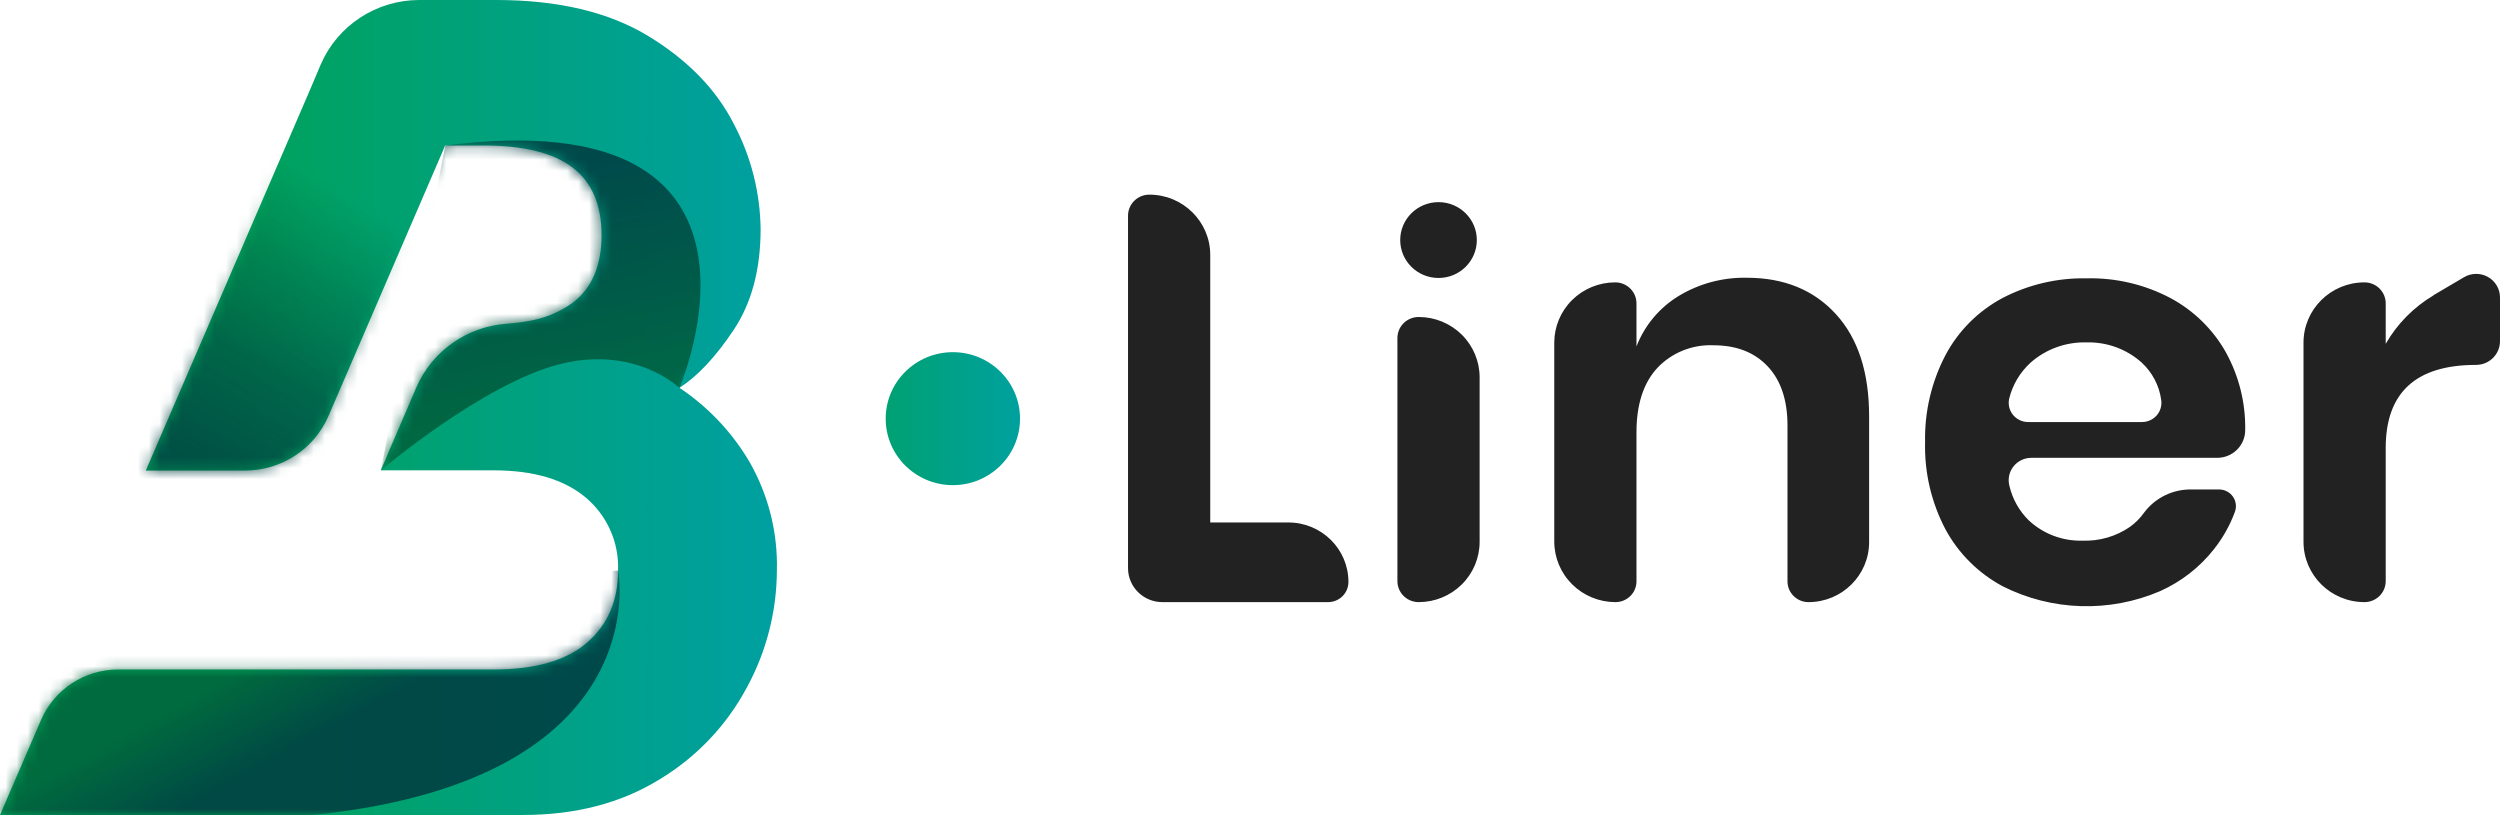 <?xml version="1.0" encoding="UTF-8"?>
<svg width="227px" height="74px" viewBox="0 0 227 74" version="1.1" xmlns="http://www.w3.org/2000/svg" xmlns:xlink="http://www.w3.org/1999/xlink">
    <title>_logobliner</title>
    <defs>
        <linearGradient x1="150.781%" y1="50%" x2="-59.332%" y2="50%" id="linearGradient-1">
            <stop stop-color="#00A0AE" offset="7%"></stop>
            <stop stop-color="#00A260" offset="91%"></stop>
        </linearGradient>
        <linearGradient x1="32.004%" y1="50%" x2="100.013%" y2="50%" id="linearGradient-2">
            <stop stop-color="#00A25C" offset="0%"></stop>
            <stop stop-color="#00A0A2" offset="100%"></stop>
        </linearGradient>
        <path d="M68.047,41.926 C66.467,39.244 64.295,36.949 61.694,35.213 C63.336,34.165 64.973,32.418 66.607,29.972 C68.242,27.526 69.06,24.478 69.064,20.827 C69.029,17.512 68.206,14.251 66.66,11.31 C65.061,8.141 62.464,5.463 58.867,3.276 C55.271,1.088 50.659,-0.003 45.033,0 L38.05,0 C34.156,0.012 30.644,2.318 29.119,5.864 L28.06,8.364 L13.236,42.728 L22.236,42.728 C25.545,42.728 28.535,40.773 29.833,37.76 L40.422,13.212 L43.943,13.212 C47.574,13.212 50.262,13.883 52.006,15.225 C53.749,16.566 54.621,18.61 54.621,21.356 C54.621,24.102 53.749,26.146 52.006,27.488 C50.785,28.363 49.371,28.938 47.882,29.165 C47.294,29.27 46.621,29.348 45.928,29.401 C42.349,29.68 39.222,31.9 37.807,35.166 L34.572,42.707 L44.816,42.707 C48.448,42.707 51.243,43.535 53.202,45.191 C55.144,46.837 56.219,49.271 56.119,51.8 C56.119,54.546 55.177,56.732 53.292,58.356 C51.408,59.981 48.584,60.791 44.821,60.788 L10.737,60.788 C7.689,60.787 4.933,62.585 3.732,65.358 L0,74 L47.49,74 C52.255,74 56.382,72.926 59.873,70.777 C63.235,68.754 65.979,65.867 67.815,62.423 C69.593,59.158 70.529,55.509 70.541,51.8 C70.631,48.346 69.769,44.932 68.047,41.926 L68.047,41.926 Z" id="path-3"></path>
        <linearGradient x1="54.427%" y1="87.606%" x2="33.789%" y2="-1.273%" id="linearGradient-5">
            <stop stop-color="#006239" offset="0%"></stop>
            <stop stop-color="#003A3F" offset="77%"></stop>
        </linearGradient>
        <linearGradient x1="83.834%" y1="-4.055%" x2="14.551%" y2="125.199%" id="linearGradient-6">
            <stop stop-color="#006239" stop-opacity="0" offset="33%"></stop>
            <stop stop-color="#00523B" stop-opacity="0.41" offset="45%"></stop>
            <stop stop-color="#00453D" stop-opacity="0.74" offset="58%"></stop>
            <stop stop-color="#003D3F" stop-opacity="0.93" offset="72%"></stop>
            <stop stop-color="#003A3F" offset="85%"></stop>
        </linearGradient>
        <linearGradient x1="62.715%" y1="57.518%" x2="39.561%" y2="43.935%" id="linearGradient-7">
            <stop stop-color="#003A3F" offset="7%"></stop>
            <stop stop-color="#006239" offset="91%"></stop>
        </linearGradient>
    </defs>
    <g id="Page-1" stroke="none" stroke-width="1" fill="none" fill-rule="evenodd">
        <g id="B-Liner_Desktop_Pesquisa" transform="translate(-847, -23)">
            <g id="_logobliner" transform="translate(847, 23)">
                <ellipse id="Oval" fill="url(#linearGradient-1)" fill-rule="nonzero" cx="86.52" cy="38.014" rx="6.099" ry="6.037"></ellipse>
                <path d="M109.89,47.44 L116.985,47.44 C119.996,47.44 122.438,49.857 122.438,52.838 L122.438,52.838 C122.439,53.324 122.245,53.791 121.899,54.135 C121.552,54.479 121.081,54.673 120.59,54.673 L105.544,54.673 C103.822,54.673 102.425,53.291 102.425,51.586 L102.425,19.586 C102.425,18.529 103.291,17.673 104.358,17.673 L104.358,17.673 C107.413,17.673 109.89,20.125 109.89,23.149 L109.89,47.44 Z M128.817,28.783 L128.817,28.783 C128.305,28.782 127.812,28.983 127.449,29.342 C127.087,29.701 126.884,30.188 126.885,30.696 L126.885,52.76 C126.884,53.268 127.087,53.755 127.449,54.114 C127.812,54.473 128.305,54.674 128.817,54.673 L128.817,54.673 C130.285,54.673 131.692,54.096 132.73,53.069 C133.767,52.042 134.35,50.649 134.35,49.196 L134.35,34.26 C134.35,32.807 133.767,31.414 132.73,30.387 C131.692,29.36 130.285,28.783 128.817,28.783 L128.817,28.783 Z M130.618,18.354 C128.696,18.354 127.139,19.896 127.139,21.797 C127.139,23.699 128.696,25.24 130.618,25.24 C132.539,25.24 134.096,23.699 134.096,21.797 C134.096,19.896 132.539,18.354 130.618,18.354 Z M166.698,28.521 C168.71,30.722 169.716,33.814 169.716,37.797 L169.716,49.222 C169.716,52.232 167.251,54.673 164.21,54.673 L164.21,54.673 C163.157,54.673 162.304,53.828 162.304,52.786 L162.304,38.636 C162.304,36.33 161.704,34.539 160.504,33.264 C159.304,31.989 157.662,31.351 155.58,31.351 C153.666,31.268 151.811,32.015 150.498,33.395 C149.227,34.758 148.592,36.714 148.592,39.265 L148.592,52.786 C148.592,53.826 147.742,54.67 146.691,54.673 L146.691,54.673 C145.216,54.674 143.8,54.095 142.757,53.063 C141.713,52.031 141.127,50.63 141.127,49.17 L141.127,31.115 C141.127,29.662 141.71,28.268 142.749,27.241 C143.788,26.214 145.196,25.637 146.664,25.639 L146.664,25.639 C147.177,25.639 147.667,25.84 148.029,26.199 C148.391,26.558 148.593,27.045 148.592,27.552 L148.592,31.456 C149.326,29.551 150.675,27.939 152.43,26.87 C154.285,25.75 156.425,25.177 158.598,25.219 C161.986,25.219 164.686,26.32 166.698,28.521 Z M201.317,41.571 L184.434,41.571 C183.8,41.573 183.203,41.866 182.816,42.362 C182.429,42.859 182.295,43.505 182.454,44.113 C182.73,45.306 183.343,46.396 184.222,47.257 C185.536,48.483 187.288,49.142 189.093,49.091 C190.631,49.148 192.146,48.707 193.408,47.833 C193.904,47.475 194.337,47.038 194.689,46.539 C195.7,45.19 197.308,44.409 199.004,44.443 L201.503,44.443 C202.004,44.446 202.472,44.693 202.755,45.102 C203.038,45.512 203.1,46.033 202.922,46.497 C202.468,47.722 201.821,48.869 201.005,49.893 C199.714,51.526 198.043,52.824 196.134,53.677 C191.541,55.647 186.299,55.484 181.84,53.231 C179.638,52.05 177.834,50.255 176.651,48.069 C175.367,45.629 174.729,42.906 174.798,40.156 C174.737,37.406 175.374,34.685 176.651,32.242 C177.821,30.04 179.627,28.234 181.84,27.054 C184.189,25.835 186.811,25.222 189.464,25.272 C192.108,25.211 194.725,25.825 197.061,27.054 C199.172,28.183 200.916,29.882 202.09,31.954 C203.296,34.128 203.908,36.576 203.864,39.055 L203.864,39.055 C203.864,39.723 203.596,40.364 203.118,40.836 C202.64,41.308 201.992,41.572 201.317,41.571 L201.317,41.571 Z M194.467,32.923 C193.099,31.698 191.307,31.042 189.464,31.089 C187.595,31.038 185.778,31.694 184.381,32.923 C183.43,33.791 182.756,34.915 182.443,36.157 C182.313,36.68 182.433,37.232 182.769,37.656 C183.105,38.079 183.62,38.324 184.164,38.321 L194.488,38.321 C195.006,38.323 195.498,38.1 195.834,37.71 C196.171,37.321 196.317,36.804 196.235,36.298 C196.055,35.006 195.43,33.814 194.467,32.923 L194.467,32.923 Z M220.938,26.818 L223.712,25.183 C224.378,24.779 225.212,24.763 225.894,25.14 C226.575,25.517 226.998,26.229 227,27.001 L227,30.984 C226.997,32.17 226.027,33.13 224.829,33.133 L224.829,33.133 C219.355,33.133 216.62,35.649 216.623,40.68 L216.623,52.76 C216.625,53.268 216.421,53.755 216.059,54.114 C215.696,54.473 215.204,54.674 214.691,54.673 L214.691,54.673 C211.635,54.673 209.158,52.221 209.158,49.196 L209.158,31.115 C209.158,28.091 211.635,25.639 214.691,25.639 L214.691,25.639 C215.204,25.637 215.696,25.838 216.059,26.197 C216.421,26.556 216.625,27.044 216.623,27.552 L216.623,31.22 C217.664,29.407 219.159,27.891 220.965,26.818 L220.938,26.818 Z" id="Shape" fill="#222222" fill-rule="nonzero"></path>
                <mask id="mask-4" fill="white">
                    <use xlink:href="#path-3"></use>
                </mask>
                <use id="Path" fill="url(#linearGradient-2)" fill-rule="nonzero" xlink:href="#path-3"></use>
                <g id="Group" mask="url(#mask-4)" fill-rule="nonzero" opacity="0.85">
                    <g transform="translate(-8.635, -0.859)" id="Path">
                        <path d="M49.078,14.072 C81.68,9.879 70.324,36.083 70.324,36.083 C70.324,36.083 66.306,32.158 59.381,33.945 C52.456,35.732 43.207,43.567 43.207,43.567 L49.078,14.072 Z" fill="url(#linearGradient-5)"></path>
                        <polygon fill="url(#linearGradient-6)" points="37.664 47.869 13.998 47.875 36.022 0.231 57.152 0"></polygon>
                        <path d="M64.754,52.659 C64.754,52.659 68.492,71.636 37.06,74.859 L0,74.859 L16.899,57.277 L64.754,52.659 Z" fill="url(#linearGradient-7)"></path>
                    </g>
                </g>
            </g>
        </g>
    </g>
</svg>